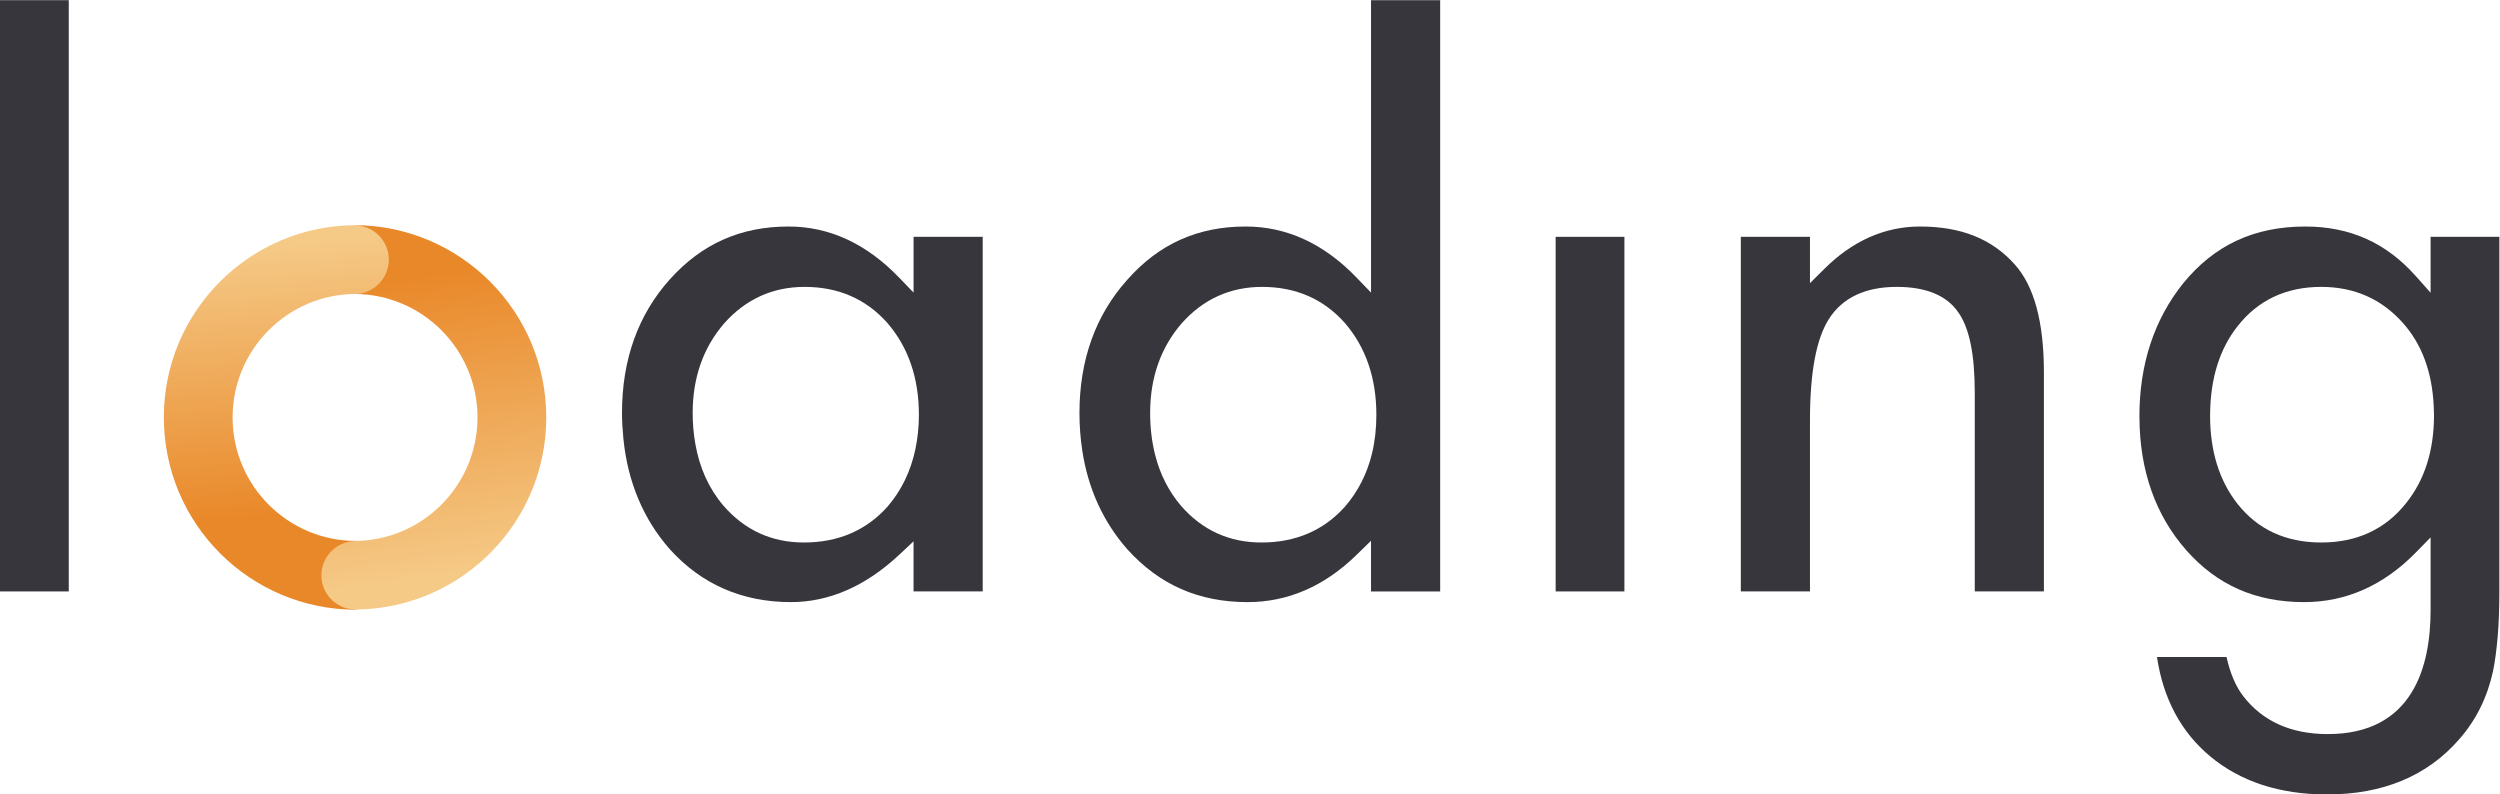 <?xml version="1.0" encoding="UTF-8" standalone="no"?> <svg xmlns:dc="http://purl.org/dc/elements/1.1/" xmlns:cc="http://creativecommons.org/ns#" xmlns:rdf="http://www.w3.org/1999/02/22-rdf-syntax-ns#" xmlns:svg="http://www.w3.org/2000/svg" xmlns="http://www.w3.org/2000/svg" viewBox="0 0 539.027 171.293" height="171.293" width="539.027" xml:space="preserve" id="svg2" version="1.1"><defs id="defs6"><clipPath id="clipPath32"><path id="path30" d="m 575.273,809.559 c 0.075,0 0.137,-0.012 0.215,-0.012 30.723,0 55.645,24.906 55.645,55.633 0,30.55 -24.645,55.324 -55.137,55.601 v 0.043 c -0.105,0 -0.23,-0.015 -0.336,-0.015 -0.062,0 -0.113,0.015 -0.172,0.015 -0.183,0 -0.34,-0.043 -0.527,-0.043 -171.277,-0.558 -309.965,-139.539 -309.965,-310.953 0,-171.758 139.242,-311 311,-311 v 111.235 c -110.32,0 -199.766,89.445 -199.766,199.765 0,110.09 89.059,199.332 199.043,199.731 z"></path></clipPath><linearGradient id="linearGradient38" spreadMethod="pad" gradientTransform="matrix(-31.604,434.562,434.562,31.604,468.44,452.614)" gradientUnits="userSpaceOnUse" y2="0" x2="1" y1="0" x1="0"><stop id="stop34" offset="0" style="stop-opacity:1;stop-color:#e98829"></stop><stop id="stop36" offset="1" style="stop-opacity:1;stop-color:#f5c986"></stop></linearGradient><clipPath id="clipPath48"><path id="path46" d="m 572.566,920.824 v -0.336 c 0.25,0.016 0.5,0.078 0.758,0.078 30.68,0 55.543,-24.863 55.543,-55.543 0,-30.507 -24.613,-55.23 -55.062,-55.492 109.75,-0.664 198.535,-89.801 198.535,-199.703 0,-110.32 -89.445,-199.765 -199.774,-199.765 v -0.25 c -29.347,-1.543 -52.726,-25.614 -52.726,-55.336 0,-29.743 23.379,-53.813 52.726,-55.356 v -0.293 c 0.653,0 1.286,0.094 1.95,0.094 0.324,0 0.632,-0.094 0.972,-0.094 0.989,0 1.93,0.242 2.93,0.293 169.027,3.149 305.152,140.922 305.152,310.707 0,171.754 -139.246,310.996 -311.004,310.996 z"></path></clipPath><linearGradient id="linearGradient54" spreadMethod="pad" gradientTransform="matrix(67.159,-478.013,-478.013,-67.159,653.359,835.3)" gradientUnits="userSpaceOnUse" y2="0" x2="1" y1="0" x1="0"><stop id="stop50" offset="0" style="stop-opacity:1;stop-color:#e98829"></stop><stop id="stop52" offset="1" style="stop-opacity:1;stop-color:#f5c986"></stop></linearGradient></defs><g transform="matrix(1.333,0,0,-1.333,0,171.293)" id="g10"><g transform="scale(0.1)" id="g12"><path id="path14" style="fill:#37363d;fill-opacity:1;fill-rule:nonzero;stroke:none" d="M 0,1284.74 V 328.391 H 111.234 V 1284.74 H 0"></path><path id="path16" style="fill:#37363d;fill-opacity:1;fill-rule:nonzero;stroke:none" d="m 1435.42,465.387 c -34.45,-38.446 -79.86,-57.86 -135.16,-57.86 -52.11,0 -95.92,20.094 -130.21,59.723 -23.54,27.605 -38.83,61.516 -45.54,100.852 -2.73,15.957 -4.12,32.418 -4.12,48.933 0,57.067 17.12,105.801 50.89,144.844 34.82,39.258 78.58,59.101 130.22,59.101 54.5,0 99.52,-19.644 133.81,-58.363 33.87,-39.168 51,-89.133 51,-148.672 0,-18.765 -1.88,-37.343 -5.62,-55.215 -7.51,-35.894 -22.75,-67.296 -45.27,-93.343 z m 154.1,-136.996 v 573.578 h -111.85 v -90.184 l -23.78,24.66 c -52.6,54.535 -112.6,82.188 -178.32,82.188 -77.65,0 -140.52,-27.977 -192.17,-85.539 -51.31,-57.172 -77.33,-129.871 -77.33,-216.059 0,-12.656 0.71,-25.715 2.22,-41.113 6.92,-70.152 32.21,-130.524 75.2,-179.379 51.2,-56.652 117.11,-85.43 195.78,-85.43 61.93,0 120.85,25.739 175.12,76.508 l 23.28,21.777 v -81.007 h 111.85"></path><path id="path18" style="fill:#37363d;fill-opacity:1;fill-rule:nonzero;stroke:none" d="m 2175.36,465.387 c -34.45,-38.457 -79.86,-57.86 -135.15,-57.86 -52.13,0 -95.94,20.094 -130.22,59.723 -19.64,23.043 -33.61,50.602 -41.57,81.957 -5.37,21.129 -8.09,43.949 -8.09,67.828 0,57.067 17.13,105.801 50.9,144.844 34.81,39.258 78.57,59.101 130.21,59.101 54.51,0 99.52,-19.644 133.81,-58.363 33.88,-39.179 51,-89.168 51,-148.672 0,-22.129 -2.39,-43.175 -7.08,-62.558 -7.92,-32.61 -22.65,-61.543 -43.81,-86 z m 154.1,-136.996 V 1284.74 H 2217.61 V 811.785 l -23.78,24.66 c -52.59,54.535 -112.79,82.188 -178.93,82.188 -77.64,0 -140.28,-28.16 -191.5,-86.078 -51.37,-57.254 -77.39,-129.754 -77.39,-215.52 0,-20.312 1.51,-40.586 4.48,-60.277 9.29,-61.836 33.83,-115.742 72.94,-160.231 51.92,-57.437 115.6,-85.414 194.55,-85.414 65.08,0 124.34,25.664 176.15,76.309 l 23.48,22.949 v -81.98 h 111.85"></path><path id="path20" style="fill:#37363d;fill-opacity:1;fill-rule:nonzero;stroke:none" d="M 2516.24,901.969 V 328.391 h 111.23 v 573.578 h -111.23"></path><path id="path22" style="fill:#37363d;fill-opacity:1;fill-rule:nonzero;stroke:none" d="m 3067.97,820.98 c 46.98,0 80.28,-13.609 99,-40.464 18.22,-25.028 27.17,-67.821 27.17,-130.582 V 328.391 h 111.85 v 354.687 c 0,80.836 -15.83,139.402 -47.06,174.074 -36.76,41.391 -86.88,61.481 -153.3,61.481 -56.86,0 -108.83,-22.945 -154.46,-68.207 l -23.57,-23.379 v 74.922 H 2815.75 V 328.391 h 111.85 v 275.925 c 0,78.211 9.99,132.051 30.53,164.598 21.99,34.566 58.93,52.066 109.84,52.066"></path><path id="path24" style="fill:#37363d;fill-opacity:1;fill-rule:nonzero;stroke:none" d="m 3891.29,470.555 c -33.39,-41.789 -79.39,-63.028 -136.65,-63.028 -57.31,0 -102.91,21.067 -135.55,62.594 -29.4,37.25 -44.32,85.336 -44.32,142.899 l 0.06,2.195 c 0.53,57.851 15.4,105.363 44.28,141.957 33.02,42.312 78.64,63.808 135.53,63.808 53.28,0 97.67,-19.613 131.95,-58.269 30.57,-34.152 47.36,-79.34 49.89,-134.246 l 0.12,-2.516 c 0.2,-4.054 0.39,-8.113 0.39,-12.312 0,-57.653 -15.37,-105.785 -45.7,-143.082 z M 3574.61,61.922 C 3623.69,20.82 3687.38,0 3763.9,0 c 90.44,0 162.3,29.969 213.64,89.059 27.18,30.691 45.63,67.851 54.96,110.55 3.12,15.571 5.63,34.27 7.44,55.332 1.81,21.11 2.73,45.957 2.73,73.825 v 573.203 h -111.24 v -90.387 l -24.15,27.113 c -47.91,53.785 -106.32,79.938 -178.56,79.938 -82.78,0 -147.51,-30.231 -197.9,-92.403 -46.66,-58.445 -70.37,-130.726 -70.37,-214.753 l 0.08,-2.141 c 0.4,-85.344 25.8,-157.395 75.51,-214.043 49.93,-56.637 112.35,-84.18 190.83,-84.18 67.82,0 128.67,27.051 180.84,80.399 l 23.72,24.246 v -117.86 c 0,-91.359 -28.86,-200.238 -166.29,-200.238 -59.41,0 -105.46,20.711 -136.88,61.551 -12,15.59 -21.02,36.777 -26.9,63.141 h -112.5 c 10.06,-67.383 38.87,-121.282 85.75,-160.43"></path><g id="g26"><g clip-path="url(#clipPath32)" id="g28"><path id="path40" style="fill:url(#linearGradient38);fill-opacity:1;fill-rule:nonzero;stroke:none" d="m 575.273,809.559 c 0.075,0 0.137,-0.012 0.215,-0.012 30.723,0 55.645,24.906 55.645,55.633 0,30.55 -24.645,55.324 -55.137,55.601 v 0.043 c -0.105,0 -0.23,-0.015 -0.336,-0.015 -0.062,0 -0.113,0.015 -0.172,0.015 -0.183,0 -0.34,-0.043 -0.527,-0.043 -171.277,-0.558 -309.965,-139.539 -309.965,-310.953 0,-171.758 139.242,-311 311,-311 v 111.235 c -110.32,0 -199.766,89.445 -199.766,199.765 0,110.09 89.059,199.332 199.043,199.731"></path></g></g><g id="g42"><g clip-path="url(#clipPath48)" id="g44"><path id="path56" style="fill:url(#linearGradient54);fill-opacity:1;fill-rule:nonzero;stroke:none" d="m 572.566,920.824 v -0.336 c 0.25,0.016 0.5,0.078 0.758,0.078 30.68,0 55.543,-24.863 55.543,-55.543 0,-30.507 -24.613,-55.23 -55.062,-55.492 109.75,-0.664 198.535,-89.801 198.535,-199.703 0,-110.32 -89.445,-199.765 -199.774,-199.765 v -0.25 c -29.347,-1.543 -52.726,-25.614 -52.726,-55.336 0,-29.743 23.379,-53.813 52.726,-55.356 v -0.293 c 0.653,0 1.286,0.094 1.95,0.094 0.324,0 0.632,-0.094 0.972,-0.094 0.989,0 1.93,0.242 2.93,0.293 169.027,3.149 305.152,140.922 305.152,310.707 0,171.754 -139.246,310.996 -311.004,310.996"></path></g></g></g></g></svg> 